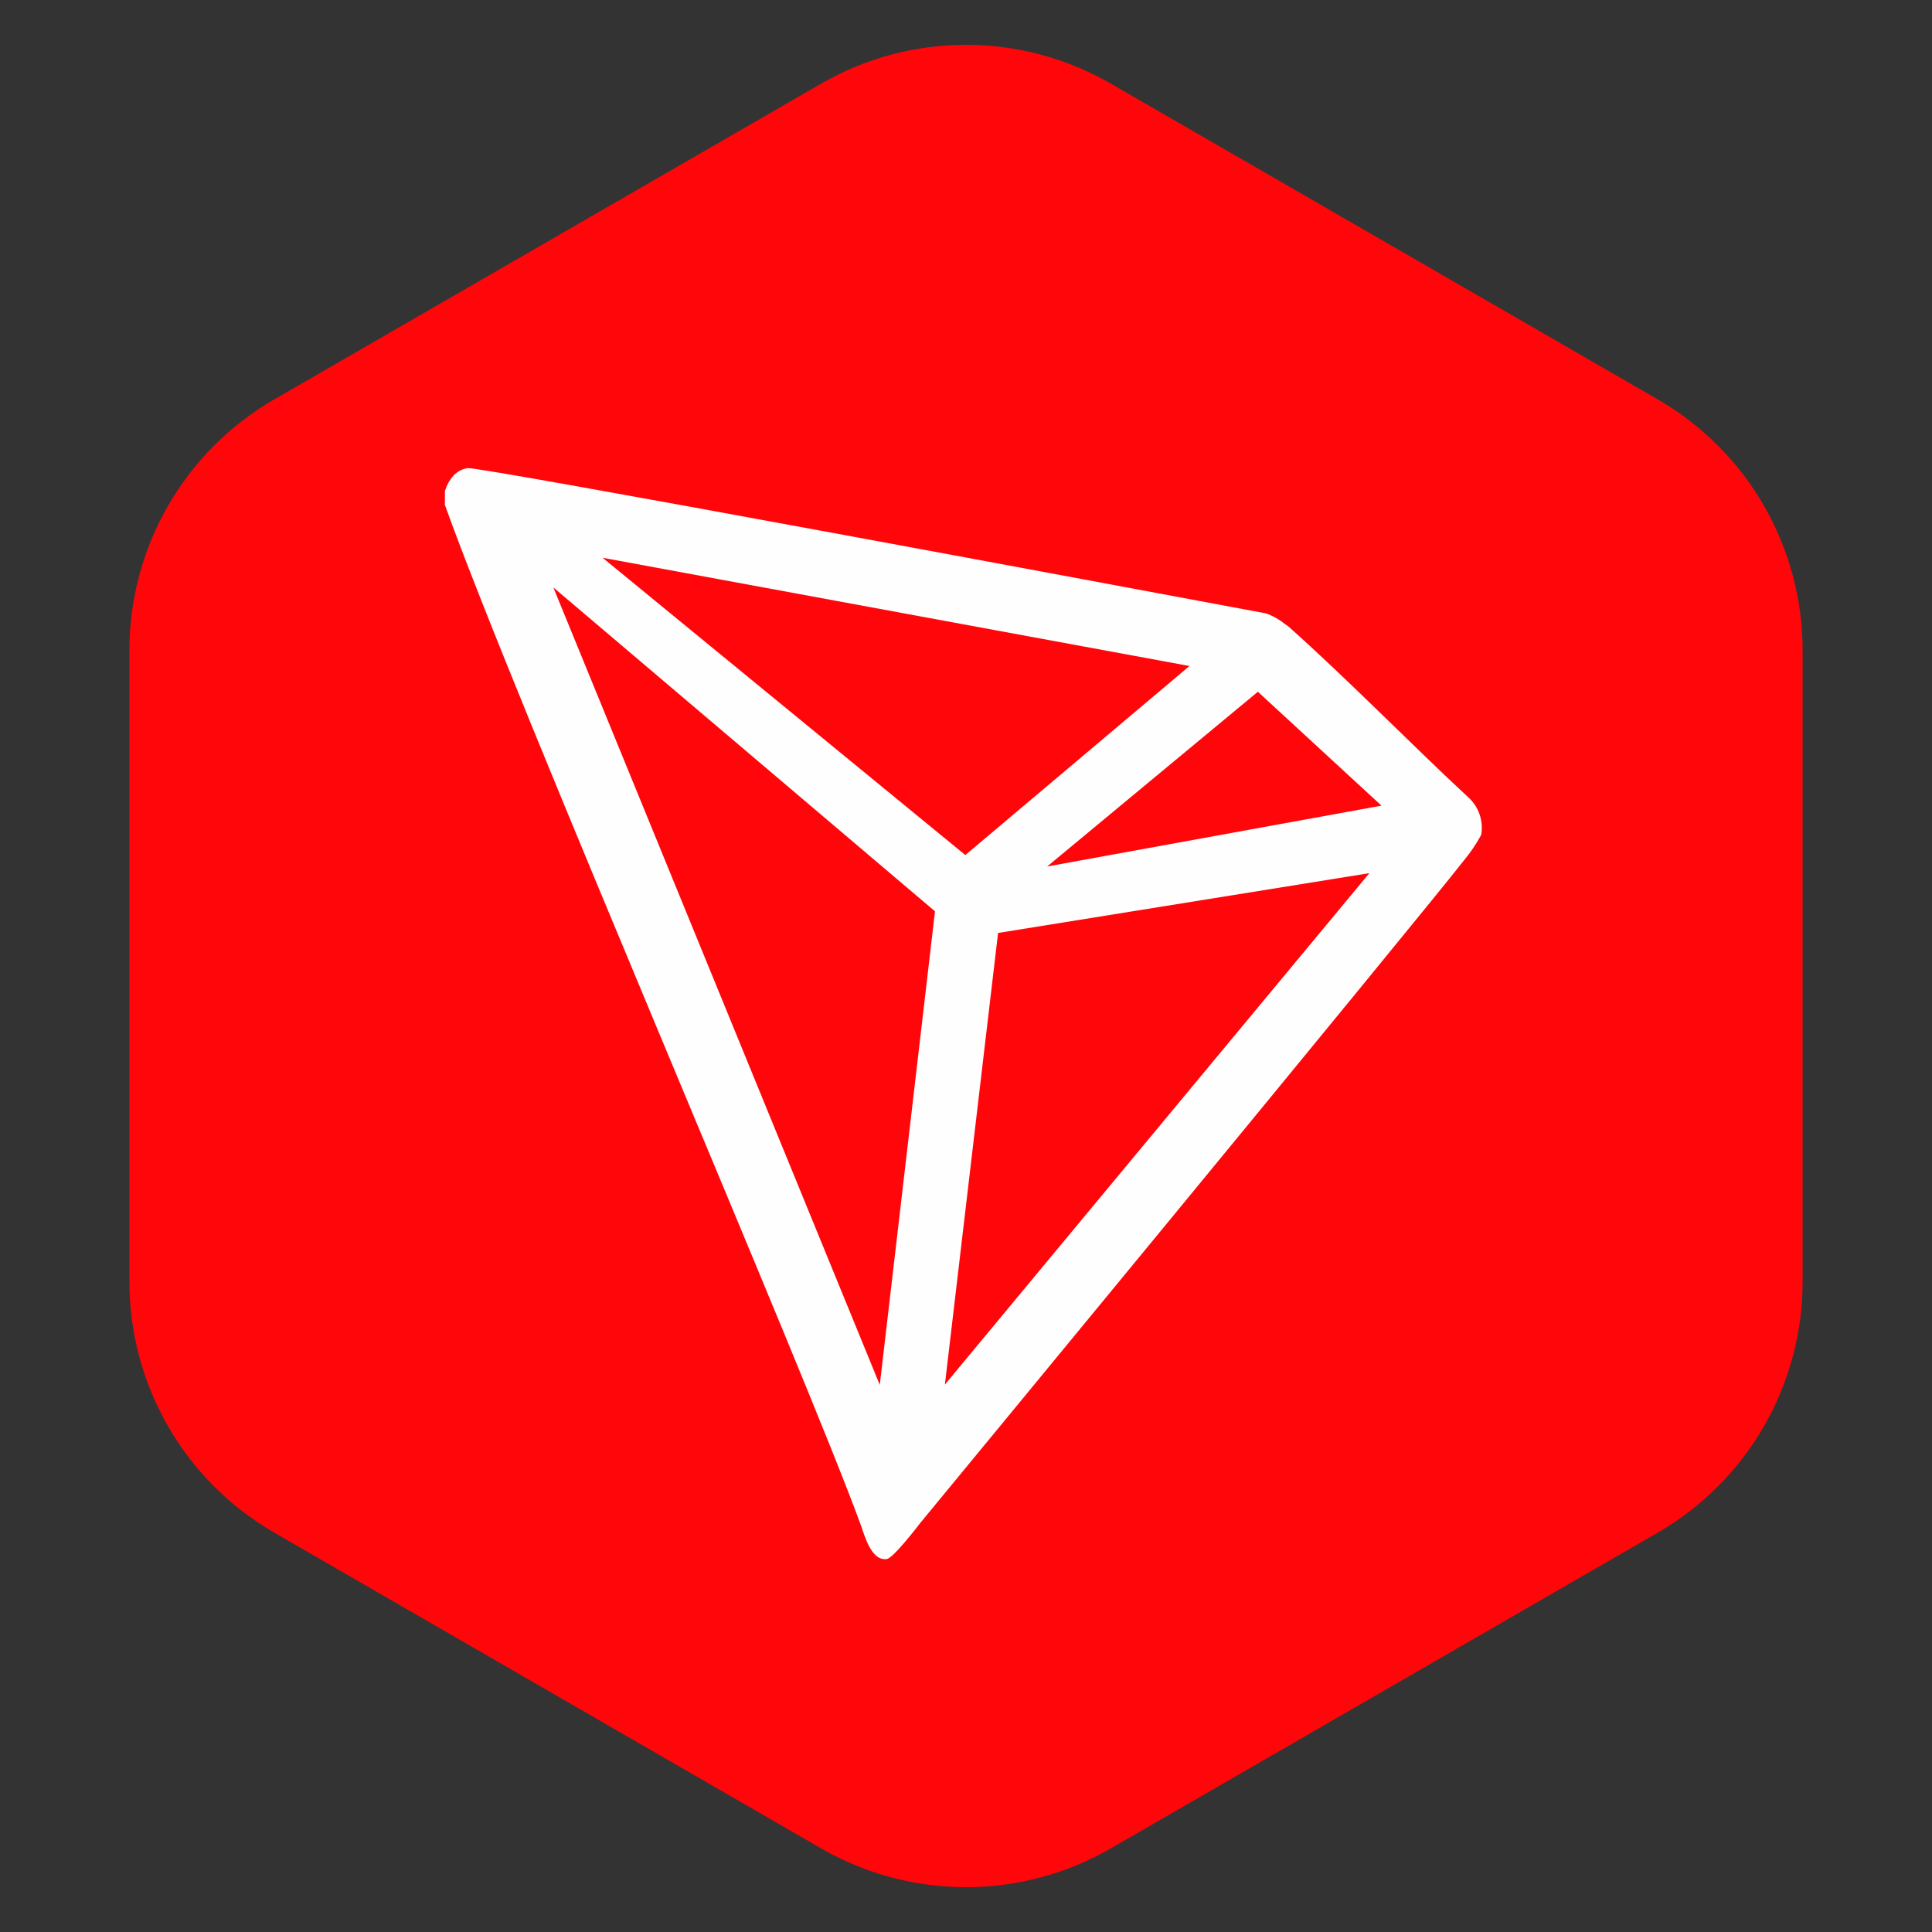 <svg width="40" height="40" viewBox="0 0 40 40" fill="none" xmlns="http://www.w3.org/2000/svg">
<rect x="0" y="0" width="40" height="40" fill="#333333" stroke="none"/>
<path d="M17 1.732C18.856 0.66 21.144 0.66 23 1.732L34.321 8.268C36.177 9.34 37.321 11.32 37.321 13.464V26.536C37.321 28.68 36.177 30.66 34.321 31.732L23 38.268C21.144 39.34 18.856 39.34 17 38.268L5.679 31.732C3.823 30.66 2.679 28.68 2.679 26.536V13.464C2.679 11.32 3.823 9.34 5.679 8.268L17 1.732Z" fill="#FF060A"/>
<path d="M30.387 16.496C29.329 15.519 27.864 14.026 26.671 12.967L26.6 12.918C26.483 12.823 26.351 12.749 26.209 12.699C23.332 12.162 9.945 9.66 9.684 9.692C9.611 9.702 9.541 9.728 9.479 9.769L9.412 9.822C9.33 9.906 9.267 10.008 9.229 10.119L9.211 10.165V10.415V10.454C10.718 14.65 16.669 28.398 17.84 31.623C17.911 31.842 18.045 32.259 18.296 32.28H18.352C18.486 32.28 19.058 31.525 19.058 31.525C19.058 31.525 29.279 19.129 30.313 17.809C30.447 17.647 30.565 17.472 30.666 17.287C30.692 17.142 30.68 16.994 30.631 16.855C30.582 16.716 30.498 16.593 30.387 16.496ZM21.68 17.94L26.043 14.322L28.602 16.68L21.68 17.94ZM19.986 17.703L12.476 11.548L24.627 13.789L19.986 17.703ZM20.664 19.316L28.351 18.078L19.563 28.666L20.664 19.316ZM11.456 12.162L19.358 18.868L18.215 28.673L11.456 12.162Z" fill="#FFFEFE"/>
</svg>
